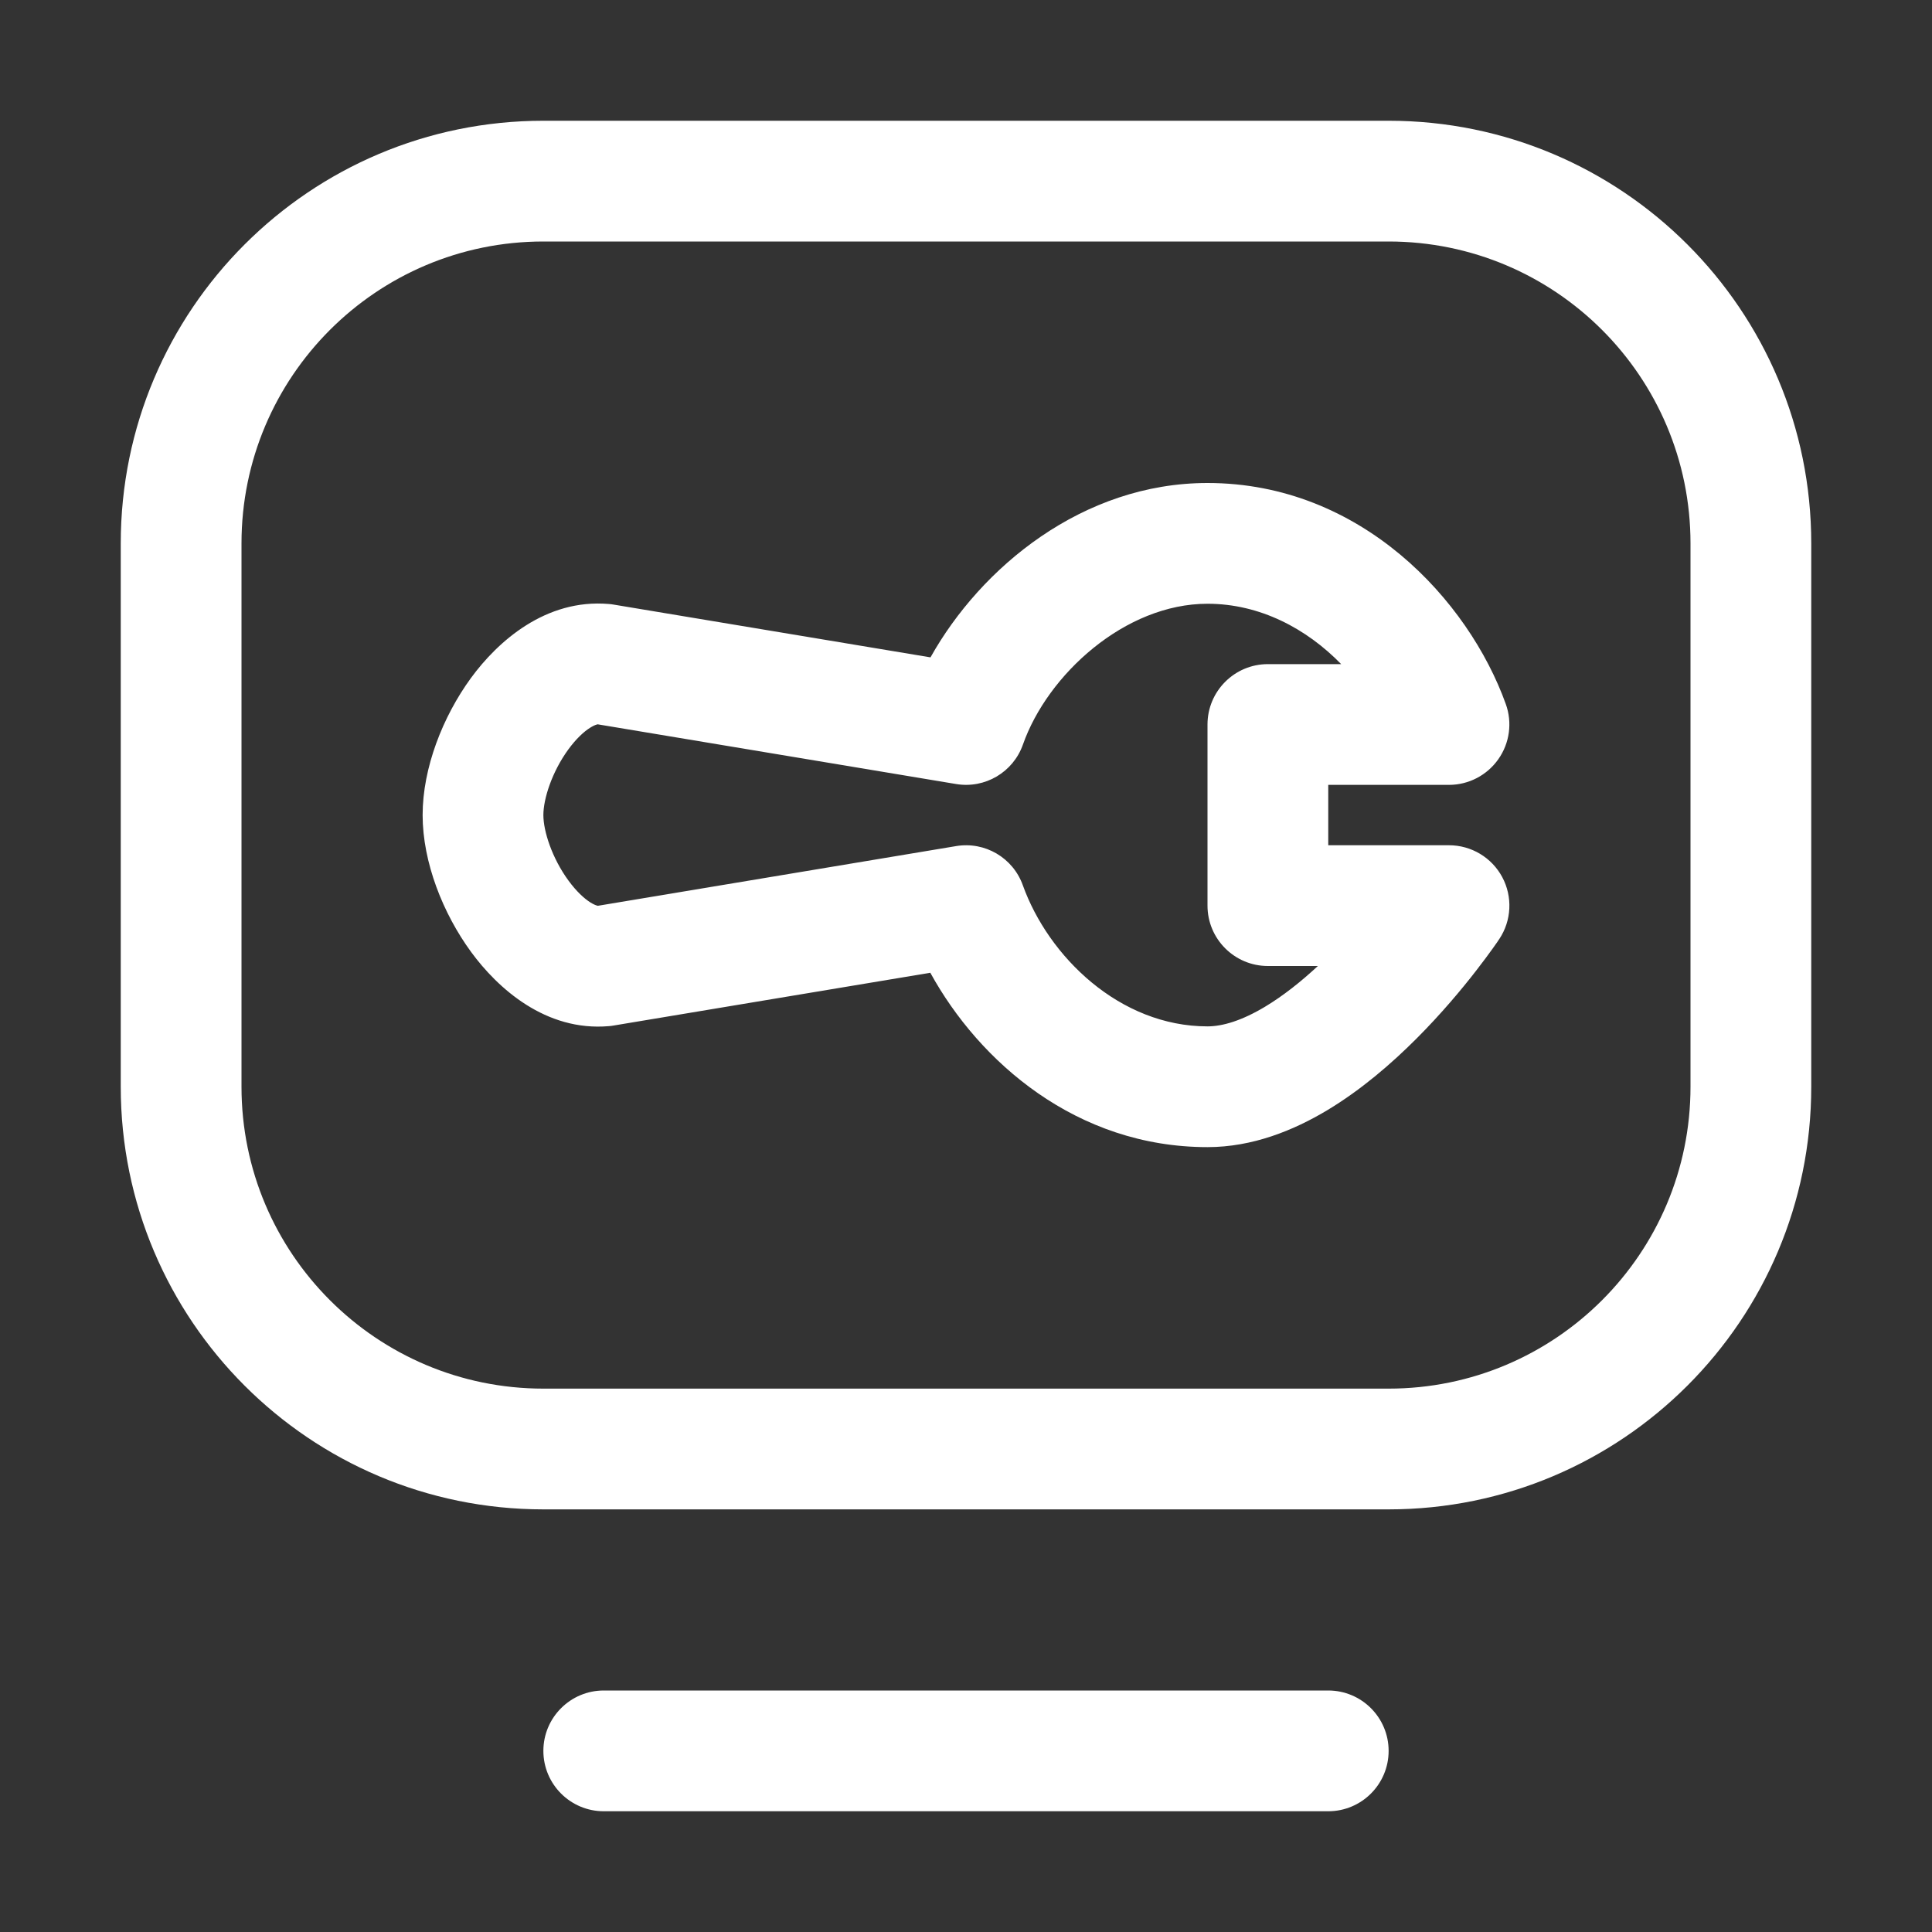 <svg width="32" height="32" viewBox="0 0 32 32" fill="none" xmlns="http://www.w3.org/2000/svg">
<rect x="0" y="0" width="32" height="32" fill="#333333" stroke="none"/>
<path d="M22 28C22.552 28 23 28.448 23 29C23 29.552 22.552 30 22 30H10C9.448 30 9 29.552 9 29C9 28.448 9.448 28 10 28H22ZM23 2C26.866 2 30 5.134 30 9V18C30 21.866 26.866 25 23 25H9C5.134 25 2 21.866 2 18V9C2 5.134 5.134 2 9 2H23ZM9 4C6.239 4 4 6.239 4 9V18C4 20.761 6.239 23 9 23H23C25.761 23 28 20.761 28 18V9C28 6.239 25.761 4 23 4H9ZM20 8C22.544 8 24.325 9.944 24.941 11.662C25.051 11.968 25.005 12.309 24.817 12.575C24.63 12.841 24.325 13 24 13H22V14H24C24.369 14 24.708 14.203 24.882 14.528C25.056 14.853 25.037 15.248 24.832 15.555L24.831 15.557L24.828 15.56L24.822 15.569L24.801 15.601C24.783 15.627 24.756 15.664 24.724 15.71C24.658 15.802 24.564 15.93 24.445 16.083C24.209 16.387 23.869 16.795 23.457 17.207C23.048 17.616 22.546 18.051 21.983 18.389C21.426 18.723 20.746 19 20 19C17.834 19 16.221 17.591 15.409 16.112L10.164 16.986C10.138 16.991 10.112 16.994 10.086 16.996C9.039 17.087 8.245 16.371 7.804 15.769C7.338 15.133 7 14.283 7 13.5C7 12.719 7.334 11.87 7.799 11.232C8.241 10.627 9.035 9.914 10.085 10.004C10.111 10.006 10.138 10.009 10.164 10.014L15.412 10.888C16.246 9.397 17.934 8 20 8ZM20 10C18.631 10 17.35 11.175 16.943 12.332C16.782 12.79 16.315 13.066 15.836 12.986L9.9 11.997C9.896 11.998 9.89 11.999 9.883 12.001C9.861 12.007 9.825 12.022 9.775 12.053C9.672 12.117 9.543 12.236 9.414 12.412C9.142 12.785 9 13.231 9 13.5C9 13.767 9.143 14.213 9.417 14.587C9.547 14.764 9.676 14.883 9.78 14.948C9.83 14.979 9.866 14.993 9.888 14.999C9.893 15.001 9.898 15.002 9.901 15.003L15.836 14.014C16.313 13.934 16.778 14.207 16.941 14.662C17.365 15.844 18.545 17 20 17C20.254 17 20.574 16.902 20.954 16.674C21.252 16.495 21.548 16.26 21.828 16H21C20.448 16 20 15.552 20 15V12C20 11.448 20.448 11 21 11H22.214C21.643 10.414 20.871 10 20 10Z" fill="white"/>
</svg>
